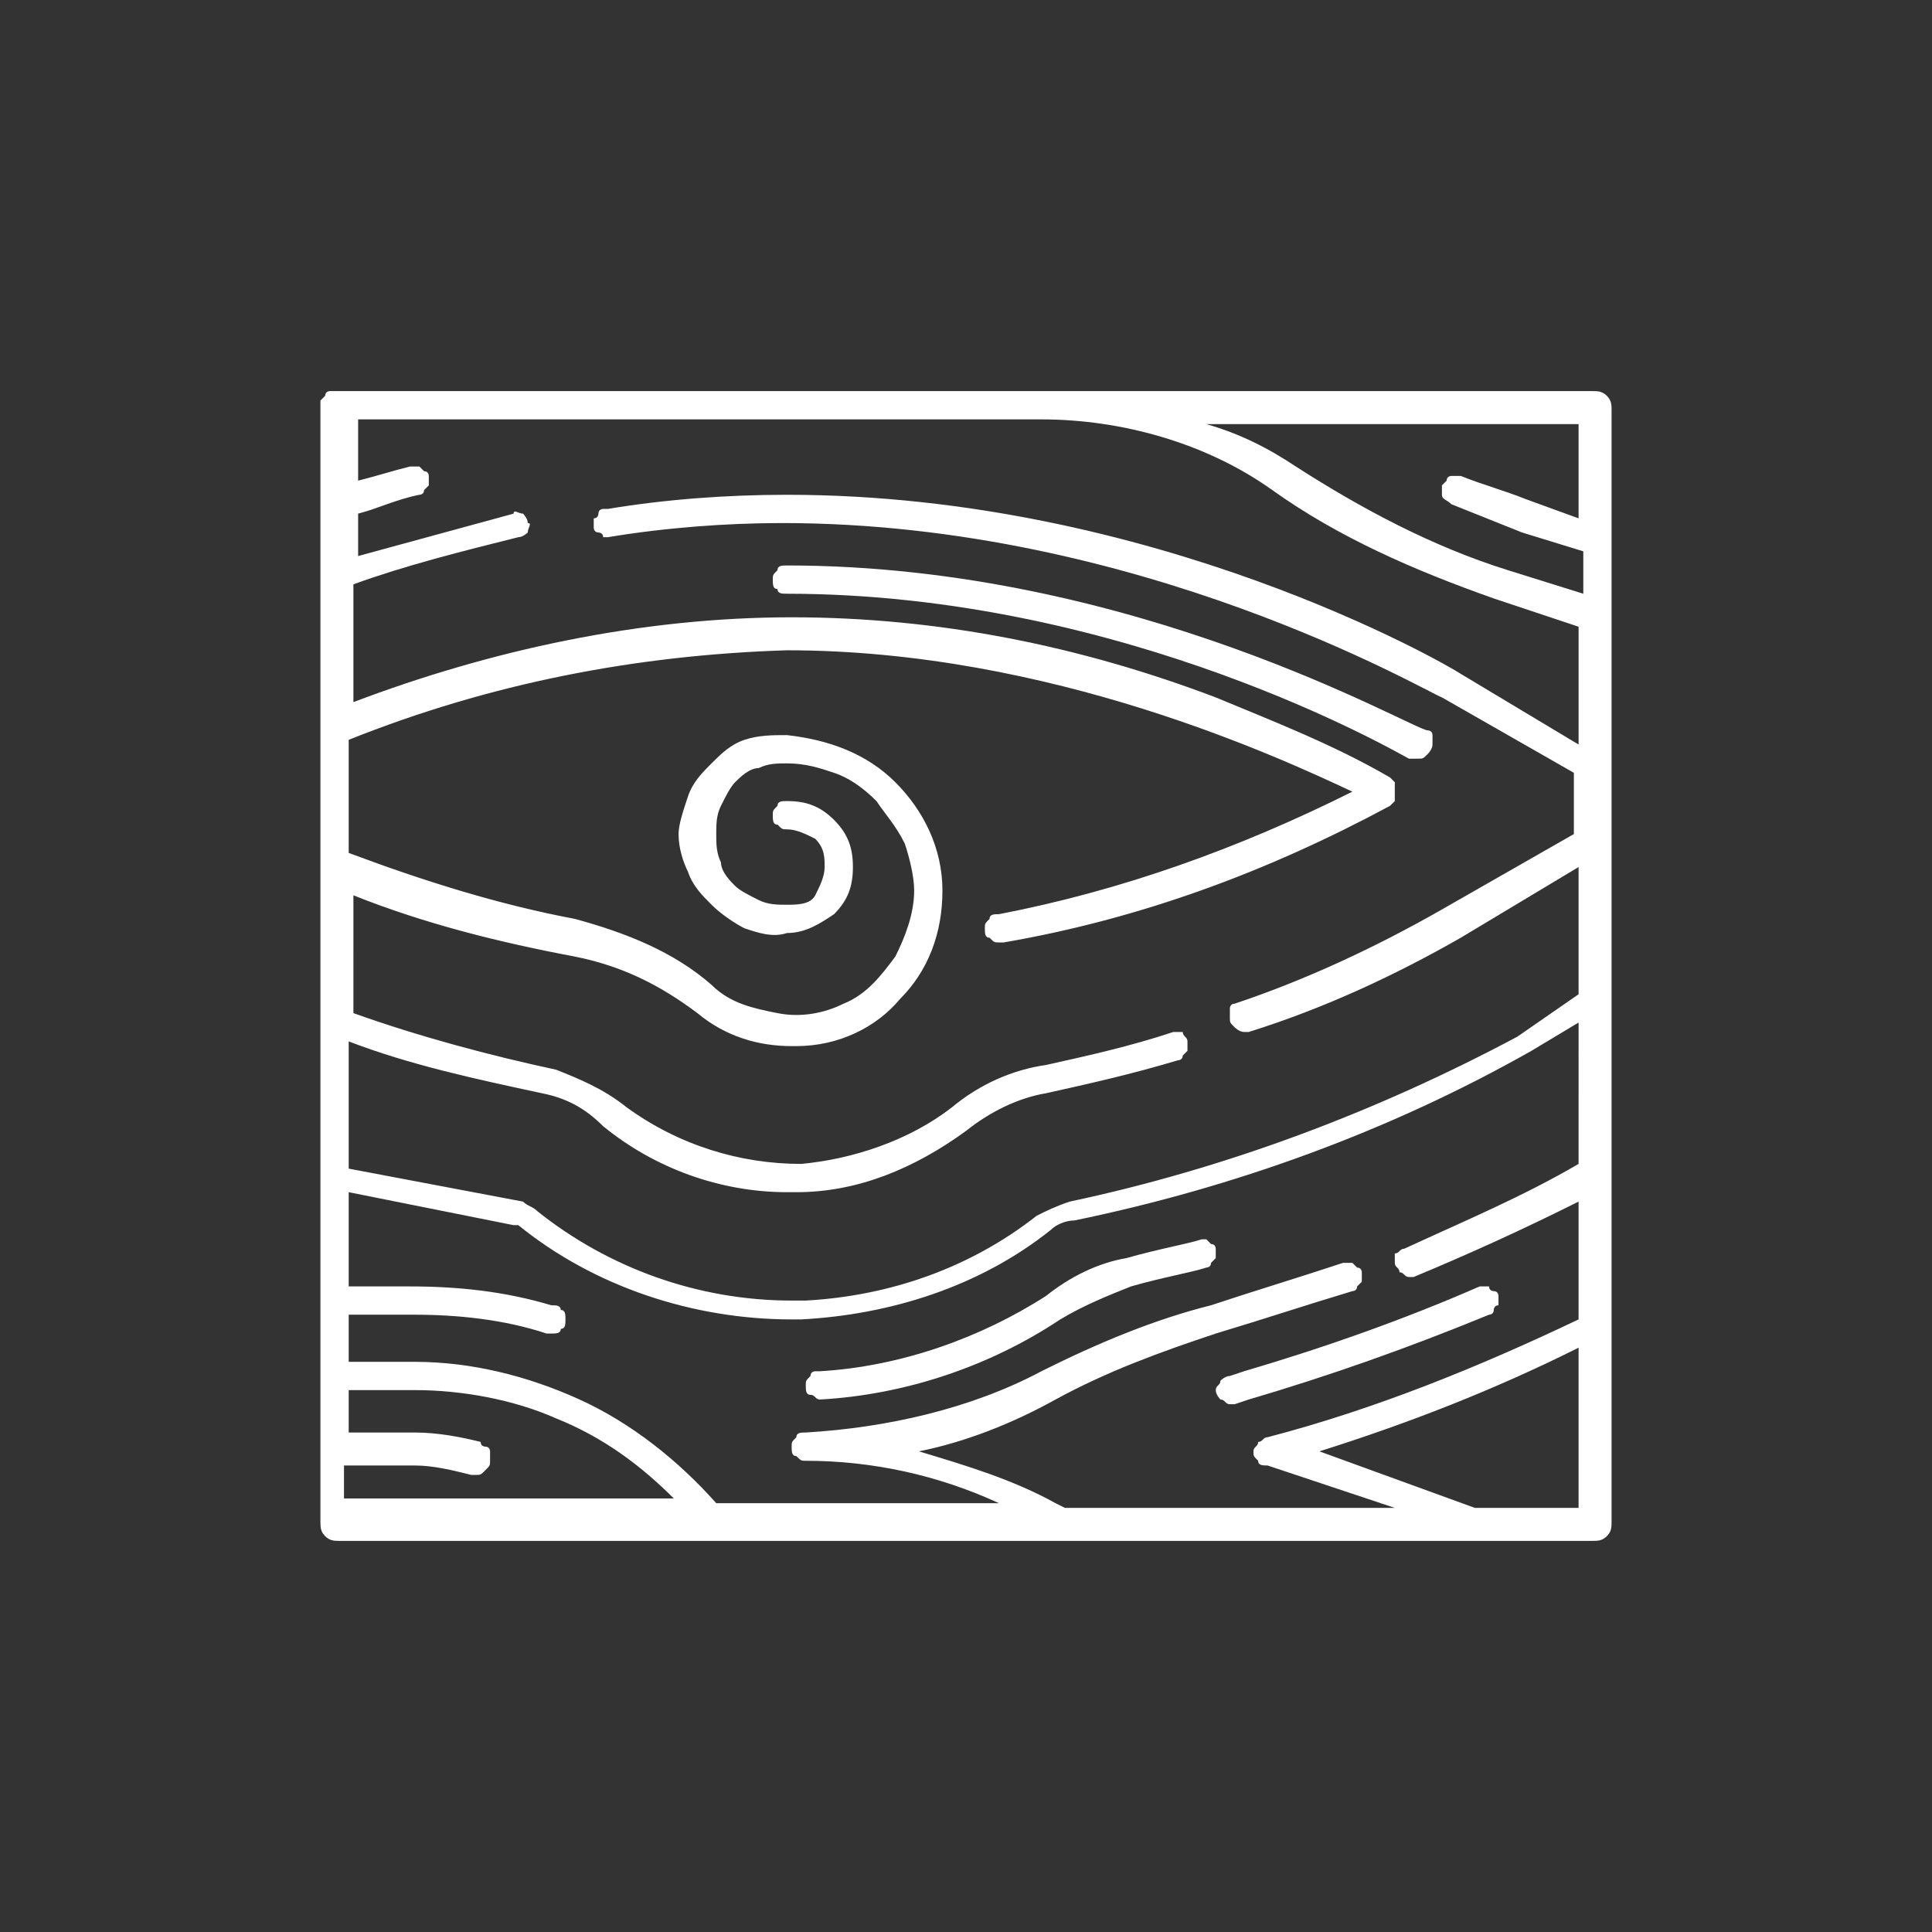 <?xml version="1.0" encoding="utf-8"?>
<!-- Generator: Adobe Illustrator 27.0.1, SVG Export Plug-In . SVG Version: 6.00 Build 0)  -->
<svg version="1.1" id="Layer_1" xmlns="http://www.w3.org/2000/svg" xmlns:xlink="http://www.w3.org/1999/xlink" x="0px" y="0px"
	 viewBox="0 0 41 41" style="enable-background:new 0 0 41 41;" xml:space="preserve">
<rect x="0" y="0" width="41" height="41" fill="#333333" stroke="none"/>
<style type="text/css">
	.st0{fill:#FFFFFF;}
</style>
<g id="Group_8409">
	<path id="Vector" class="st0" d="M26.1,29.2c-0.1,0-0.2,0.1-0.2,0.1c0,0.1-0.1,0.1-0.1,0.2c0,0.1,0.1,0.2,0.1,0.2
		c0.1,0,0.1,0.1,0.2,0.1c0,0,0.1,0,0.1,0l0.3-0.1c1.7-0.5,3.4-1.1,5.1-1.8c0,0,0.1,0,0.1-0.1c0,0,0-0.1,0.1-0.1c0,0,0-0.1,0-0.1
		c0,0,0-0.1,0-0.1c0,0,0-0.1-0.1-0.1c0,0-0.1,0-0.1-0.1c0,0-0.1,0-0.1,0c0,0-0.1,0-0.1,0c-1.6,0.7-3.3,1.3-5,1.8L26.1,29.2z"/>
	<path id="Vector_2" class="st0" d="M25.5,26.3c-0.3,0.1-0.9,0.2-1.6,0.4c-0.6,0.1-1.2,0.4-1.7,0.8c-1.4,0.9-3.1,1.5-4.8,1.6
		c0,0-0.1,0-0.1,0c0,0-0.1,0-0.1,0.1c-0.1,0.1-0.1,0.1-0.1,0.2c0,0.1,0,0.2,0.1,0.2s0.1,0.1,0.2,0.1h0c1.8-0.1,3.6-0.7,5.1-1.7
		c0.5-0.3,1-0.5,1.5-0.7c0.7-0.2,1.3-0.3,1.6-0.4c0,0,0.1,0,0.1-0.1c0,0,0.1-0.1,0.1-0.1c0,0,0-0.1,0-0.1c0,0,0-0.1,0-0.1
		c0,0,0-0.1-0.1-0.1c0,0-0.1-0.1-0.1-0.1c0,0-0.1,0-0.1,0C25.6,26.3,25.6,26.3,25.5,26.3z"/>
	<path id="Vector_3" class="st0" d="M6.8,25.1v7.2c0,0.1,0,0.2,0.1,0.3c0.1,0.1,0.2,0.1,0.3,0.1h26.6c0.1,0,0.2,0,0.3-0.1
		c0.1-0.1,0.1-0.2,0.1-0.3V8.7c0-0.1,0-0.2-0.1-0.3c-0.1-0.1-0.2-0.1-0.3-0.1H7.1c0,0-0.1,0-0.1,0c0,0-0.1,0-0.1,0.1
		c0,0-0.1,0.1-0.1,0.1s0,0.1,0,0.1V25.1L6.8,25.1z M33.5,24.7c-1.2,0.7-2.4,1.2-3.7,1.8c-0.1,0-0.1,0.1-0.2,0.1c0,0.1,0,0.1,0,0.2
		c0,0.1,0.1,0.1,0.1,0.2c0.1,0,0.1,0.1,0.2,0.1c0,0,0.1,0,0.1,0c1.2-0.5,2.3-1,3.5-1.6V28c-2.1,1-4.3,1.9-6.6,2.5
		c-0.1,0-0.1,0.1-0.2,0.1c0,0.1-0.1,0.1-0.1,0.2c0,0.1,0,0.1,0.1,0.2c0,0.1,0.1,0.1,0.2,0.1c0.9,0.3,1.8,0.6,2.7,0.9h-7l-0.2-0.1
		c-0.9-0.5-1.9-0.8-2.9-1.1c1-0.2,2-0.6,2.9-1.1c1.1-0.6,2.2-1,3.4-1.4c1-0.3,1.9-0.6,2.9-0.9c0,0,0.1,0,0.1-0.1
		c0,0,0.1-0.1,0.1-0.1c0,0,0-0.1,0-0.1c0,0,0-0.1,0-0.1c0,0,0-0.1-0.1-0.1c0,0-0.1-0.1-0.1-0.1c0,0-0.1,0-0.1,0s-0.1,0-0.1,0
		c-0.9,0.3-1.9,0.6-2.8,0.9c-1.2,0.3-2.4,0.8-3.6,1.4c-1.5,0.8-3.3,1.2-5,1.3c-0.1,0-0.2,0-0.2,0.1c-0.1,0.1-0.1,0.1-0.1,0.2
		c0,0.1,0,0.2,0.1,0.2c0.1,0.1,0.1,0.1,0.2,0.1c1.4,0,2.8,0.3,4.1,0.9h-6c-0.8-0.9-1.8-1.7-2.9-2.2c-1.1-0.5-2.3-0.8-3.5-0.8H7.4v-1
		h1.4c0.9,0,1.9,0.1,2.8,0.4c0,0,0.1,0,0.1,0c0.1,0,0.2,0,0.2-0.1c0.1,0,0.1-0.1,0.1-0.2c0-0.1,0-0.2-0.1-0.2c0-0.1-0.1-0.1-0.2-0.1
		c-1-0.3-2-0.4-3-0.4H7.4v-2l3.5,0.7c0,0,0,0,0.1,0c1.6,1.3,3.7,2,5.8,2H17c1.9-0.1,3.8-0.7,5.3-1.9c0.1-0.1,0.3-0.2,0.5-0.2
		c3.4-0.7,6.7-1.9,9.7-3.6l1-0.6V24.7z M7.4,31.1h1.4c0.4,0,0.8,0.1,1.2,0.2c0,0,0.1,0,0.1,0c0.1,0,0.1,0,0.2-0.1s0.1-0.1,0.1-0.2
		c0,0,0-0.1,0-0.1c0,0,0-0.1,0-0.1c0,0,0-0.1-0.1-0.1c0,0-0.1,0-0.1-0.1c-0.4-0.1-0.9-0.2-1.4-0.2H7.4v-0.9h1.4c1,0,2.1,0.2,3,0.6
		c1,0.4,1.8,1,2.5,1.7h-7V31.1z M31.3,32c-1.1-0.4-2.2-0.8-3.3-1.2c1.9-0.6,3.7-1.3,5.5-2.2V32L31.3,32z M33.5,8.9V11l-1.1-0.4
		c-0.5-0.2-0.9-0.3-1.4-0.5c0,0-0.1,0-0.1,0c0,0-0.1,0-0.1,0c0,0-0.1,0-0.1,0.1c0,0-0.1,0.1-0.1,0.1c0,0.1,0,0.2,0,0.2
		c0,0.1,0.1,0.1,0.2,0.2c0.5,0.2,1,0.4,1.5,0.6l1.3,0.4v0.9l-1.6-0.5c-1.6-0.5-3.1-1.3-4.5-2.2c-0.6-0.4-1.2-0.7-1.9-0.9H33.5z
		 M22.1,8.9c1.7,0,3.5,0.5,4.9,1.5c1.4,1,3,1.7,4.7,2.3l1.8,0.6v2.5L31,14.3c-0.3-0.2-6.5-3.8-14.3-3.8c-1.3,0-2.6,0.1-3.8,0.3
		c0,0-0.1,0-0.1,0c0,0-0.1,0-0.1,0.1c0,0,0,0.1-0.1,0.1c0,0,0,0.1,0,0.1c0,0,0,0.1,0,0.1c0,0,0,0.1,0.1,0.1c0,0,0.1,0,0.1,0.1
		c0,0,0.1,0,0.1,0c1.2-0.2,2.5-0.3,3.7-0.3c7.6,0,13.7,3.6,14,3.7l2.8,1.6v1.3l-2.8,1.6c-1.4,0.8-2.9,1.5-4.4,2
		c-0.1,0-0.1,0.1-0.1,0.1c0,0.1,0,0.1,0,0.2c0,0.1,0,0.1,0.1,0.2c0,0,0.1,0.1,0.2,0.1c0,0,0.1,0,0.1,0c1.6-0.5,3.1-1.2,4.5-2
		l2.5-1.5v2.7L32.2,22c-3,1.6-6.2,2.8-9.5,3.5c-0.3,0.1-0.5,0.2-0.7,0.3c-1.4,1.1-3.1,1.7-4.9,1.8h-0.3c-2,0-3.9-0.7-5.4-1.9
		c-0.1-0.1-0.2-0.1-0.3-0.2h0l-3.7-0.7v-2.7c1.3,0.5,2.7,0.8,4.1,1.1h0c0.5,0.1,0.9,0.3,1.3,0.7c1.1,0.9,2.5,1.4,3.9,1.4h0.2
		c1.3,0,2.5-0.5,3.6-1.3c0.5-0.4,1.1-0.7,1.7-0.8c0.9-0.2,1.8-0.4,2.8-0.7c0,0,0.1,0,0.1-0.1c0,0,0.1-0.1,0.1-0.1c0,0,0-0.1,0-0.1
		c0,0,0-0.1,0-0.1c0-0.1-0.1-0.1-0.1-0.2c-0.1,0-0.2,0-0.2,0c-0.9,0.3-1.8,0.5-2.7,0.7c-0.7,0.1-1.4,0.4-2,0.9
		c-0.9,0.7-2.1,1.1-3.2,1.2c-1.3,0-2.6-0.4-3.7-1.2c-0.5-0.4-1-0.6-1.5-0.8h0c-1.4-0.3-2.9-0.7-4.3-1.2V19c1.5,0.6,3.1,1,4.7,1.3
		c1,0.2,1.8,0.6,2.6,1.2c0.6,0.5,1.3,0.7,2,0.7h0.1c0.9,0,1.7-0.4,2.2-1c0.6-0.6,0.9-1.4,0.9-2.3c0-0.9-0.4-1.7-1-2.3
		c-0.6-0.6-1.4-0.9-2.3-1c-0.3,0-0.6,0-0.9,0.1c-0.3,0.1-0.5,0.3-0.7,0.5c-0.2,0.2-0.4,0.4-0.5,0.7c-0.1,0.3-0.2,0.6-0.2,0.8
		c0,0.3,0.1,0.6,0.2,0.8c0.1,0.3,0.3,0.5,0.5,0.7c0.2,0.2,0.5,0.4,0.7,0.5c0.3,0.1,0.6,0.2,0.9,0.1c0.4,0,0.7-0.2,1-0.4
		c0.3-0.3,0.4-0.6,0.4-1c0-0.4-0.1-0.7-0.4-1c-0.3-0.3-0.6-0.4-1-0.4c-0.1,0-0.2,0-0.2,0.1c-0.1,0.1-0.1,0.1-0.1,0.2
		c0,0.1,0,0.2,0.1,0.2c0.1,0.1,0.1,0.1,0.2,0.1c0.2,0,0.4,0.1,0.6,0.2c0.2,0.2,0.2,0.4,0.2,0.6c0,0.2-0.1,0.4-0.2,0.6
		s-0.4,0.2-0.6,0.2c-0.2,0-0.4,0-0.6-0.1s-0.4-0.2-0.5-0.3c-0.1-0.1-0.3-0.3-0.3-0.5c-0.1-0.2-0.1-0.4-0.1-0.6c0-0.2,0-0.4,0.1-0.6
		c0.1-0.2,0.2-0.4,0.3-0.5c0.1-0.1,0.3-0.3,0.5-0.3c0.2-0.1,0.4-0.1,0.6-0.1c0.4,0,0.7,0.1,1,0.2s0.6,0.3,0.9,0.6
		c0.2,0.3,0.4,0.5,0.6,0.9c0.1,0.3,0.2,0.7,0.2,1c0,0.5-0.2,1-0.4,1.4c-0.3,0.4-0.6,0.8-1.1,1c-0.4,0.2-0.9,0.3-1.4,0.2
		c-0.5-0.1-1-0.2-1.4-0.6c-0.8-0.7-1.8-1.1-2.9-1.4c-1.6-0.3-3.2-0.8-4.8-1.4v-2.4c3-1.2,6.1-1.8,9.3-1.9c5.6,0,10.5,2.3,12,3
		c-2.4,1.2-4.9,2.1-7.5,2.6c-0.1,0-0.2,0-0.2,0.1c-0.1,0.1-0.1,0.1-0.1,0.2c0,0.1,0,0.2,0.1,0.2c0.1,0.1,0.1,0.1,0.2,0.1
		c0,0,0,0,0.1,0c2.9-0.5,5.6-1.5,8.2-2.9c0,0,0.1-0.1,0.1-0.1c0,0,0-0.1,0-0.2s0-0.1,0-0.2c0,0-0.1-0.1-0.1-0.1
		c-1.2-0.7-2.5-1.2-3.7-1.7c-2.9-1.1-5.9-1.7-9-1.7c-3.2,0-6.4,0.7-9.3,1.8v-2.5c1.1-0.4,2.3-0.7,3.5-1c0.1,0,0.2-0.1,0.2-0.1
		c0-0.1,0.1-0.2,0-0.2c0-0.1-0.1-0.2-0.1-0.2c-0.1,0-0.2-0.1-0.2,0c-1.1,0.3-2.2,0.6-3.3,0.9v-0.9c0.4-0.1,0.8-0.3,1.3-0.4
		c0,0,0.1,0,0.1-0.1c0,0,0.1-0.1,0.1-0.1c0,0,0-0.1,0-0.1c0,0,0-0.1,0-0.1c0,0,0-0.1-0.1-0.1c0,0-0.1-0.1-0.1-0.1c0,0-0.1,0-0.1,0
		c0,0-0.1,0-0.1,0c-0.4,0.1-0.7,0.2-1.1,0.3V8.9H22.1z"/>
	<path id="Vector_4" class="st0" d="M16.7,12.6c7.2,0,13,3.4,13.2,3.5c0,0,0.1,0,0.2,0c0.1,0,0.1,0,0.2-0.1c0,0,0.1-0.1,0.1-0.2
		c0-0.1,0-0.1,0-0.2c0-0.1-0.1-0.1-0.1-0.1C30,15.5,24.1,12,16.7,12c-0.1,0-0.2,0-0.2,0.1c-0.1,0.1-0.1,0.1-0.1,0.2
		c0,0.1,0,0.2,0.1,0.2C16.5,12.6,16.6,12.6,16.7,12.6L16.7,12.6z"/>
</g>
</svg>
